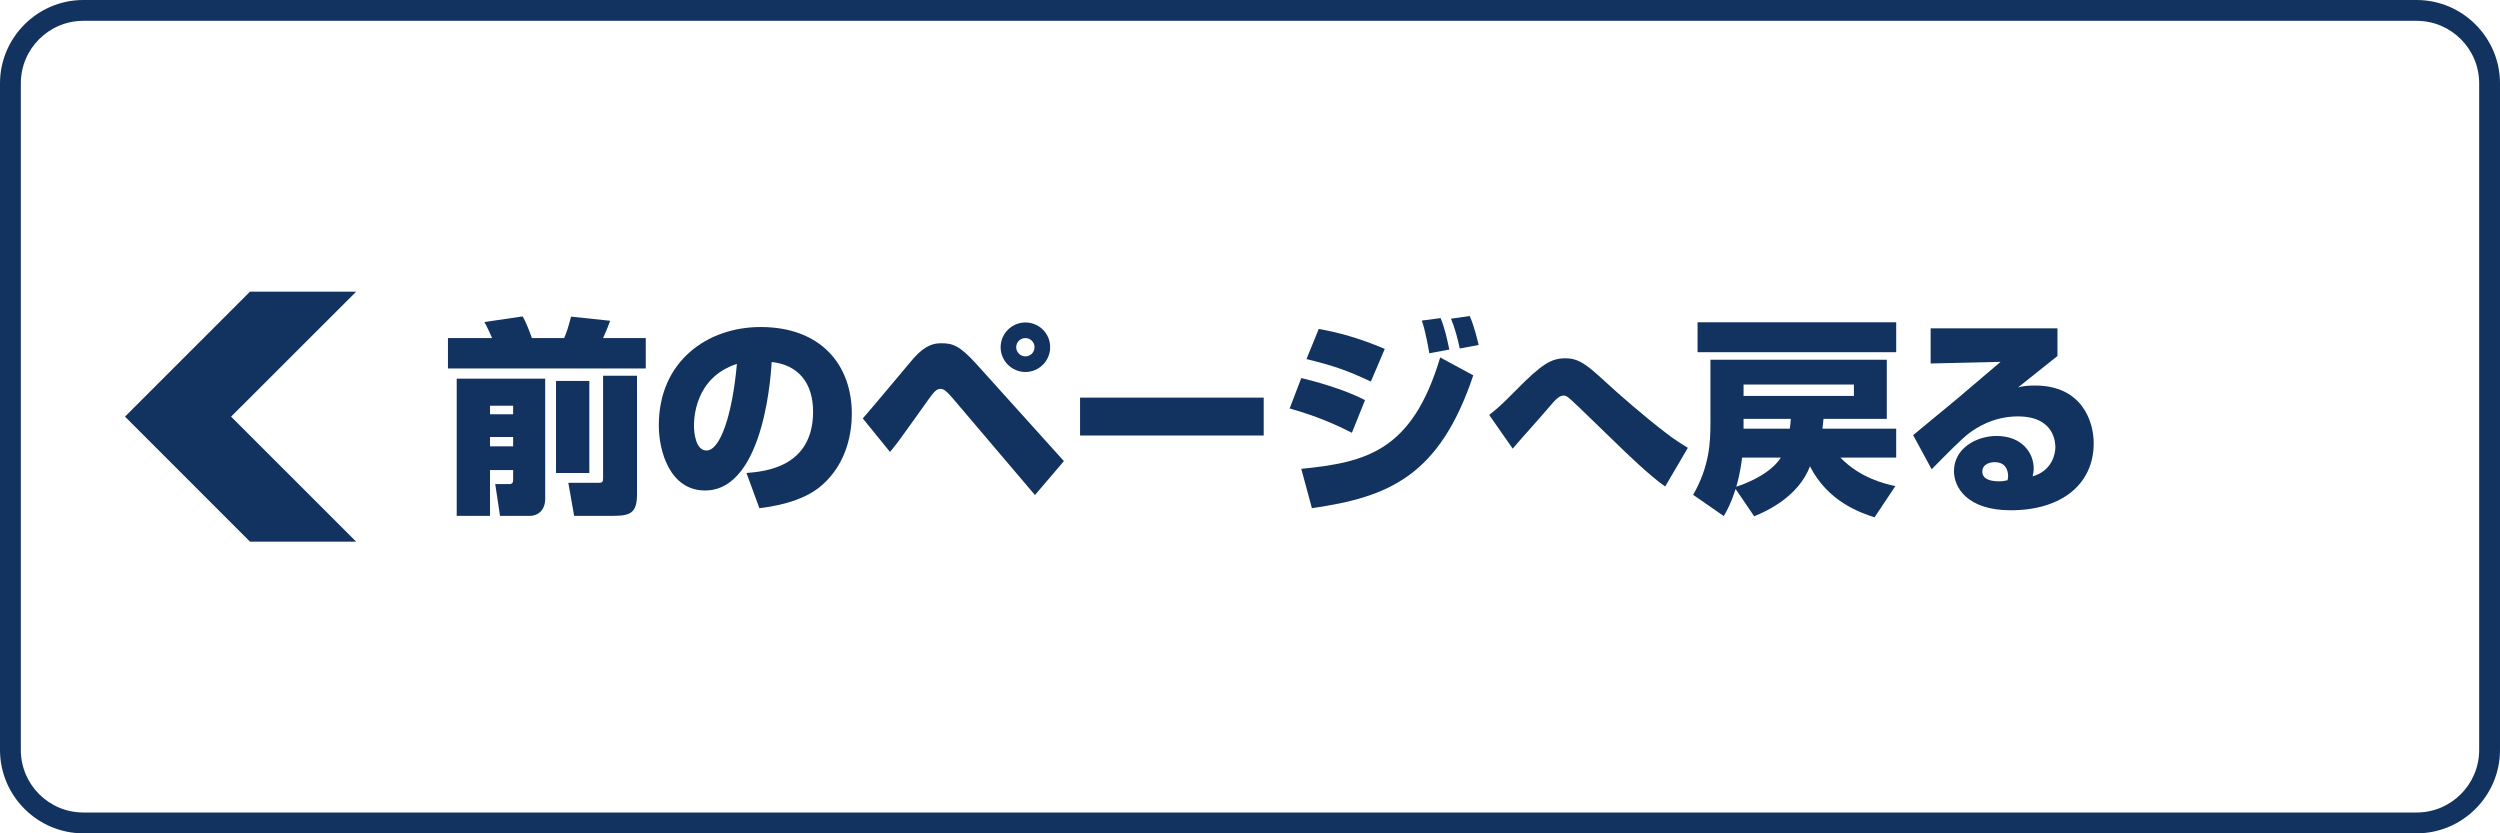<?xml version="1.0" encoding="utf-8"?>
<!-- Generator: Adobe Illustrator 15.1.0, SVG Export Plug-In  -->
<!DOCTYPE svg PUBLIC "-//W3C//DTD SVG 1.1//EN" "http://www.w3.org/Graphics/SVG/1.1/DTD/svg11.dtd">
<svg version="1.1"
	 xmlns="http://www.w3.org/2000/svg" xmlns:xlink="http://www.w3.org/1999/xlink" xmlns:a="http://ns.adobe.com/AdobeSVGViewerExtensions/3.0/"
	 x="0px" y="0px" width="120px" height="40px" viewBox="0 0 120 40" enable-background="new 0 0 120 40" xml:space="preserve">
<defs>
</defs>
<path fill="#12335F" d="M116,1c1.654,0,3,1.346,3,3v32c0,1.654-1.346,3-3,3H4c-1.654,0-3-1.346-3-3V4c0-1.654,1.346-3,3-3H116
	 M116,0H4C1.8,0,0,1.8,0,4v32c0,2.2,1.8,4,4,4h112c2.2,0,4-1.8,4-4V4C120,1.8,118.2,0,116,0L116,0z"/>
<polygon fill="#12335F" points="17.096,14 11.092,19.999 17.096,26 12,26 6,19.999 12,14 "/>
<path fill="#12335F" d="M21.502,16.228h2.119c-0.05-0.12-0.27-0.609-0.37-0.77l1.839-0.271c0.14,0.24,0.36,0.79,0.44,1.04h1.549
	c0.12-0.28,0.19-0.479,0.33-1.029l1.879,0.199c-0.11,0.311-0.28,0.7-0.34,0.83h2.049v1.459h-9.495V16.228z M21.922,18.177h4.248
	v5.756c0,0.59-0.38,0.829-0.73,0.829h-1.439l-0.23-1.528h0.689c0.17,0,0.17-0.13,0.17-0.21v-0.46h-1.109v2.198h-1.599V18.177z
	 M23.521,19.476v0.41h1.109v-0.41H23.521z M23.521,20.975v0.449h1.109v-0.449H23.521z M26.689,18.286h1.599v4.417h-1.599V18.286z
	 M28.948,18.036h1.629v5.677c0,0.939-0.33,1.049-1.219,1.049h-1.799l-0.28-1.589h1.479c0.15,0,0.19-0.04,0.19-0.22V18.036z"/>
<path fill="#12335F" d="M35.83,22.703c0.87-0.069,3.198-0.27,3.198-2.947c0-1.39-0.729-2.249-1.988-2.379
	c-0.011,0.17-0.271,6.166-3.198,6.166c-1.68,0-2.219-1.869-2.219-3.128c0-3.099,2.358-4.718,4.887-4.718
	c2.889,0,4.378,1.81,4.378,4.168c0,0.83-0.2,2.349-1.439,3.428c-0.959,0.85-2.519,1.039-2.998,1.1L35.83,22.703z M33.311,20.455
	c0,0.25,0.061,1.169,0.6,1.169c0.68,0,1.25-1.789,1.46-4.157C33.311,18.137,33.311,20.165,33.311,20.455z"/>
<path fill="#12335F" d="M41.413,20.085c0.399-0.449,2.089-2.479,2.438-2.888c0.6-0.68,1.029-0.72,1.339-0.72
	c0.53,0,0.87,0.1,1.689,1.009l4.188,4.647l-1.389,1.629l-3.958-4.657c-0.28-0.329-0.42-0.439-0.57-0.439
	c-0.21,0-0.319,0.15-0.6,0.529c-0.199,0.28-1.099,1.55-1.289,1.8c-0.189,0.27-0.31,0.409-0.54,0.699L41.413,20.085z M50.408,16.667
	c0,0.66-0.54,1.189-1.189,1.189s-1.189-0.529-1.189-1.189c0-0.659,0.54-1.189,1.189-1.189S50.408,15.997,50.408,16.667z
	 M48.778,16.667c0,0.24,0.2,0.439,0.44,0.439c0.25,0,0.439-0.199,0.439-0.439c0-0.239-0.189-0.439-0.439-0.439
	S48.778,16.428,48.778,16.667z"/>
<path fill="#12335F" d="M60.658,19.086v1.819h-8.815v-1.819H60.658z"/>
<path fill="#12335F" d="M64.891,20.774c-1.279-0.659-2.299-0.969-2.988-1.169l0.559-1.459c0.631,0.149,2.07,0.539,3.059,1.06
	L64.891,20.774z M62.461,22.504c3.109-0.311,5.328-0.84,6.668-5.347l1.588,0.859c-1.619,4.837-4.057,5.846-7.746,6.376
	L62.461,22.504z M65.801,18.316c-1.16-0.55-1.859-0.779-3.09-1.08l0.59-1.448c0.961,0.18,1.889,0.419,3.168,0.959L65.801,18.316z
	 M68.607,16.957c-0.02-0.12-0.168-1.02-0.359-1.569l0.9-0.12c0.199,0.47,0.32,1.04,0.42,1.51L68.607,16.957z M70.068,16.728
	c-0.09-0.44-0.24-1.01-0.42-1.43l0.898-0.13c0.24,0.54,0.391,1.249,0.43,1.39L70.068,16.728z"/>
<path fill="#12335F" d="M79.928,23.353c-0.76-0.529-1.92-1.658-2.299-2.028c-0.26-0.25-1.59-1.539-1.85-1.789
	c-0.52-0.499-0.59-0.549-0.729-0.549c-0.211,0-0.391,0.199-0.68,0.539c-0.48,0.57-1.279,1.439-1.76,2.009l-1.129-1.619
	c0.279-0.22,0.539-0.42,1.27-1.169c1.279-1.3,1.719-1.549,2.398-1.549c0.65,0,1.049,0.34,1.889,1.109
	c0.68,0.629,1.908,1.698,2.918,2.468c0.4,0.311,0.701,0.5,1.061,0.72L79.928,23.353z"/>
<path fill="#12335F" d="M89.979,24.832c-0.67-0.22-2.23-0.739-3.1-2.448c-0.559,1.459-2.068,2.148-2.678,2.398l-0.891-1.31
	c-0.219,0.68-0.389,0.989-0.568,1.3l-1.471-1.02c0.781-1.369,0.83-2.498,0.83-3.458v-3.028h8.465v2.839h-3.037
	c-0.01,0.069-0.041,0.399-0.051,0.47h3.539v1.389h-2.68c0.961,0.989,2.139,1.259,2.639,1.369L89.979,24.832z M91.018,15.468v1.439
	h-9.535v-1.439H91.018z M83.621,21.964c-0.029,0.22-0.09,0.749-0.279,1.399c0.119-0.04,1.559-0.49,2.139-1.399H83.621z
	 M88.988,18.456h-5.297v0.55h5.297V18.456z M83.691,20.105v0.47h2.219c0.029-0.19,0.039-0.32,0.049-0.47H83.691z"/>
<path fill="#12335F" d="M98.758,15.758v1.329c-0.529,0.42-1.359,1.09-1.889,1.509c0.27-0.08,0.529-0.09,0.82-0.09
	c2.229,0,2.809,1.699,2.809,2.769c0,1.988-1.57,3.218-3.979,3.218c-2.109,0-2.729-1.109-2.729-1.879c0-1.089,1.07-1.688,2.049-1.688
	c1.199,0,1.779,0.799,1.779,1.559c0,0.14-0.02,0.229-0.051,0.38c0.961-0.28,1.09-1.119,1.09-1.39c0-0.169,0-1.488-1.799-1.488
	c-1.219,0-2.039,0.59-2.318,0.789c-0.371,0.271-1.23,1.149-1.82,1.749l-0.889-1.639c0.35-0.29,1.879-1.549,2.189-1.809
	c0.318-0.271,1.719-1.46,2.008-1.709l-3.357,0.079v-1.688H98.758z M96.389,22.843c0-0.06,0-0.659-0.639-0.659
	c-0.35,0-0.6,0.17-0.6,0.45c0,0.419,0.51,0.47,0.809,0.47c0.141,0,0.23-0.011,0.4-0.051C96.379,22.983,96.389,22.923,96.389,22.843z
	"/>
</svg>
